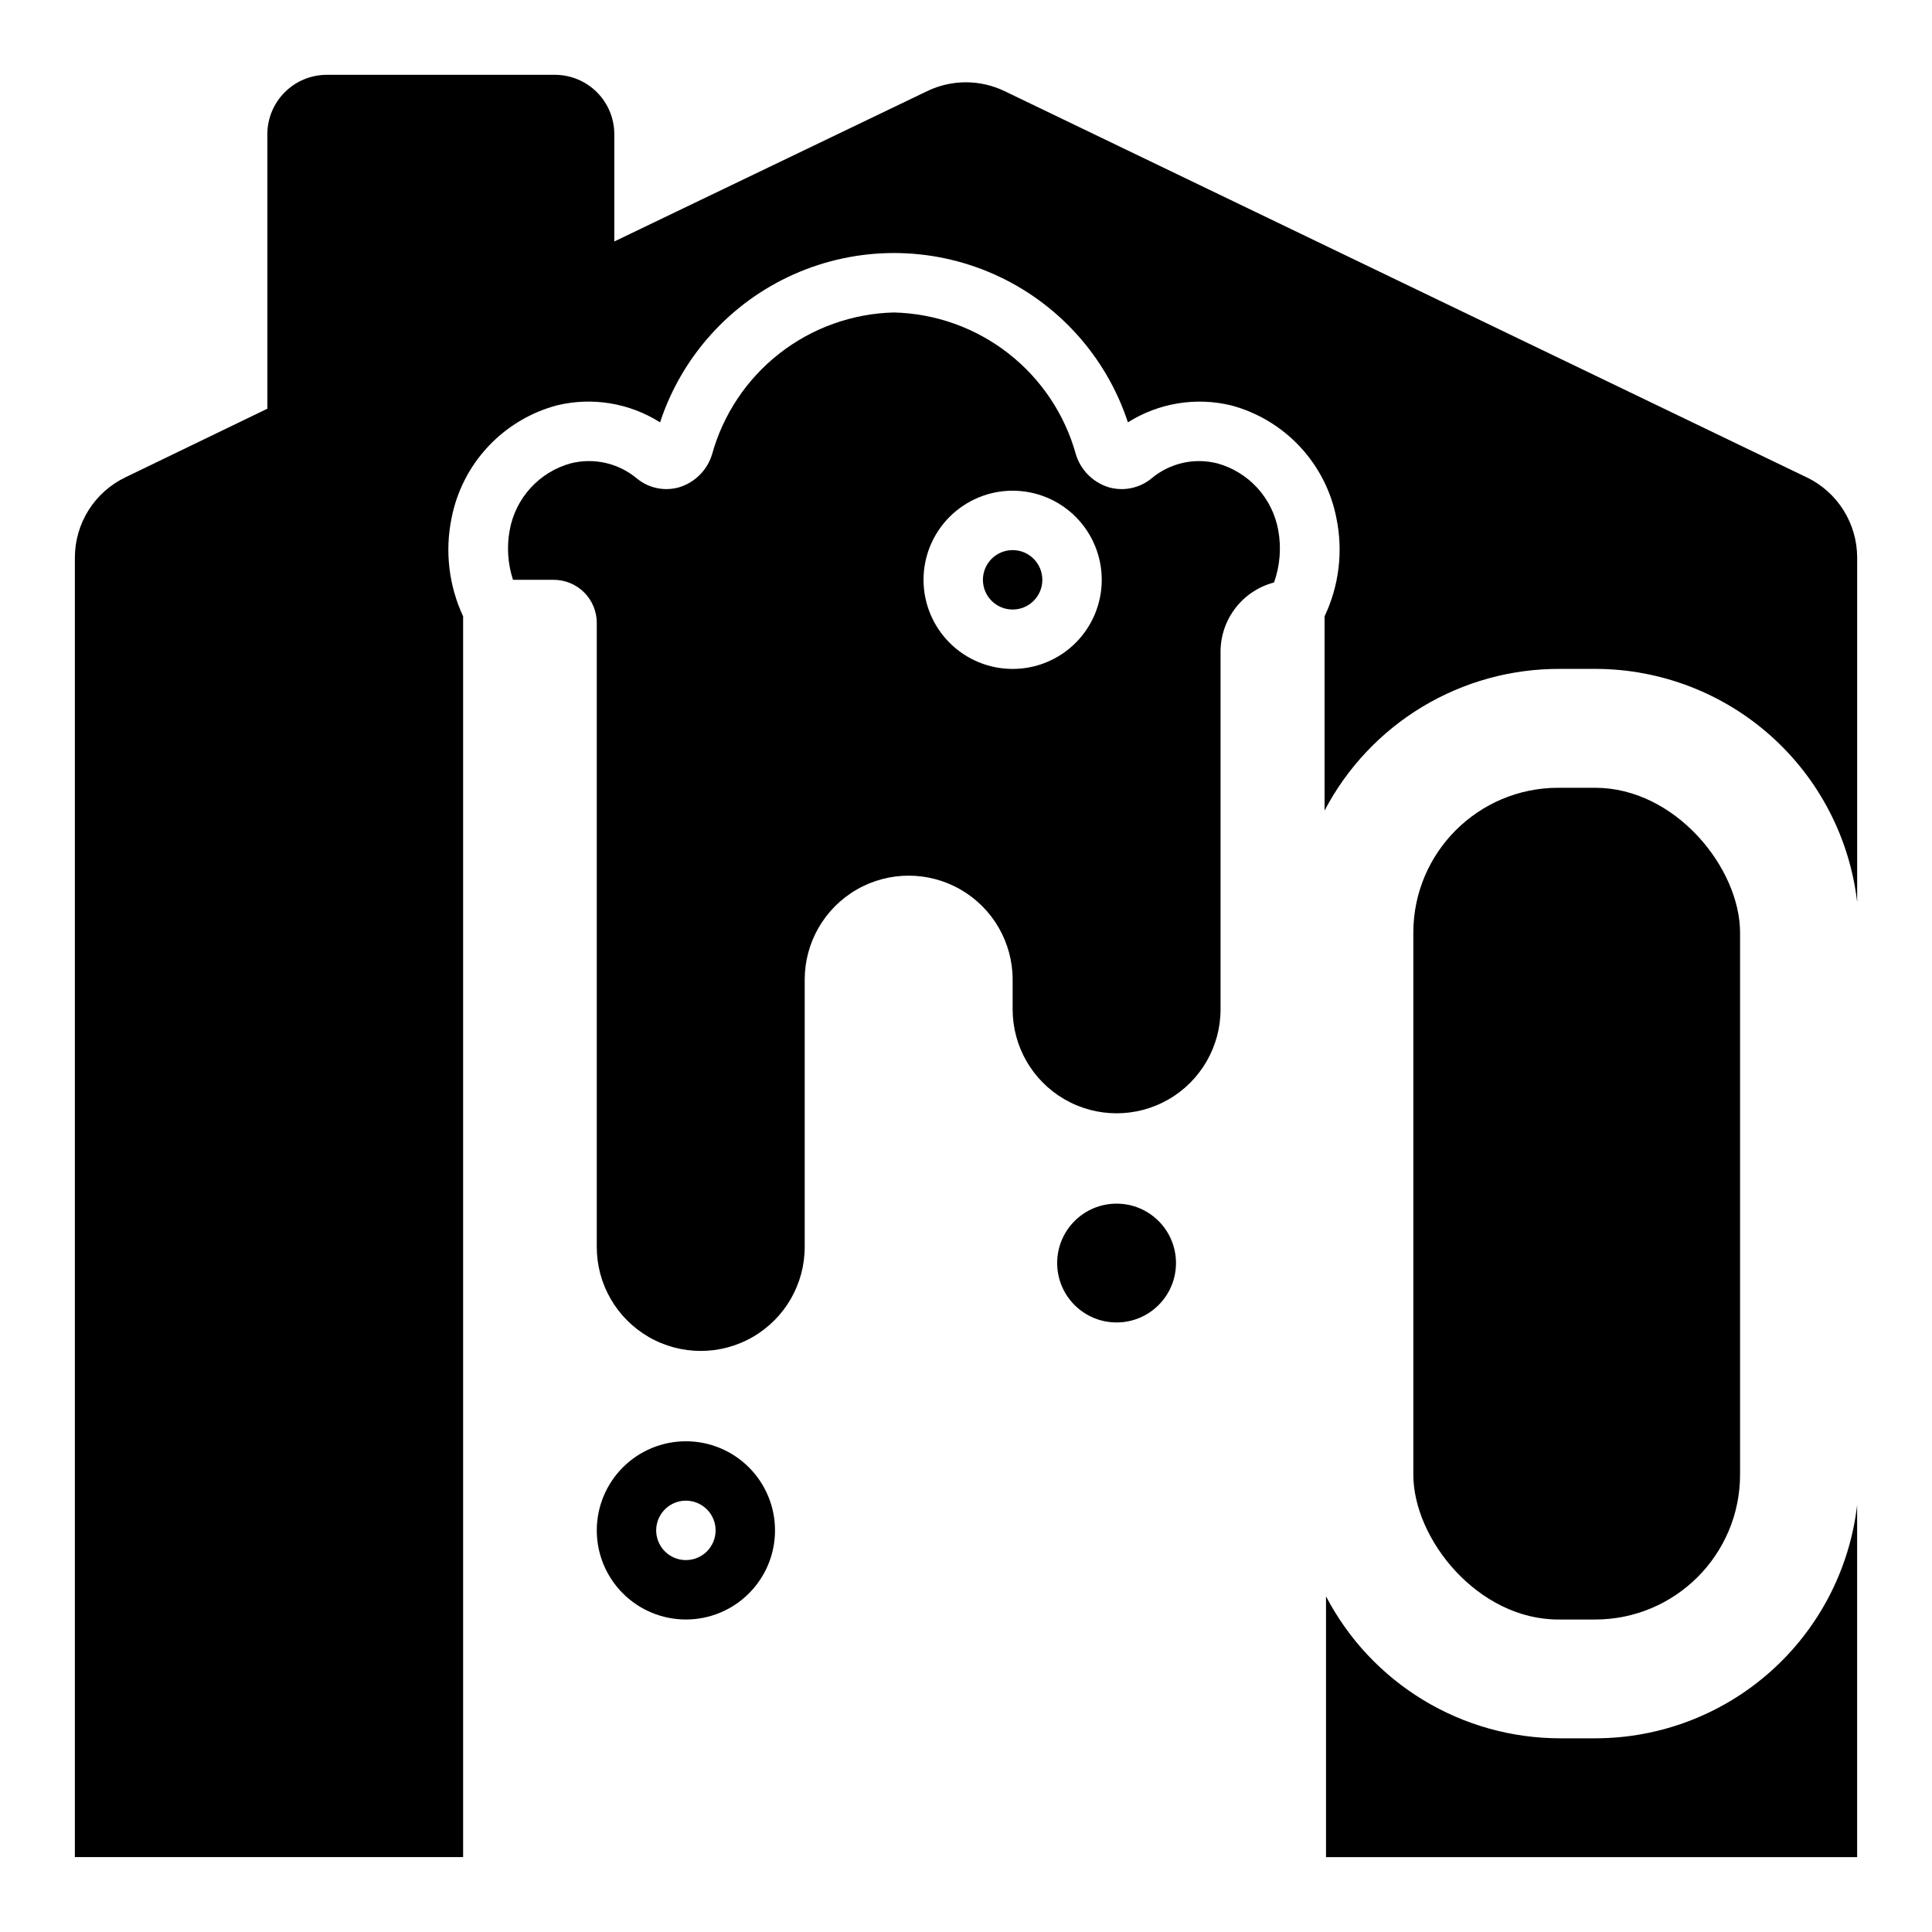 <?xml version="1.0" encoding="UTF-8"?>
<!-- Uploaded to: ICON Repo, www.iconrepo.com, Generator: ICON Repo Mixer Tools -->
<svg fill="#000000" width="800px" height="800px" version="1.1" viewBox="144 144 512 512" xmlns="http://www.w3.org/2000/svg">
 <g>
  <path d="m566.73 604.67h-9.289c-12.789-0.004-25.336-3.516-36.27-10.148-10.938-6.633-19.848-16.137-25.762-27.48v69.117h140.75v-93.285c-1.988 17.02-10.16 32.719-22.957 44.109-12.801 11.395-29.34 17.688-46.477 17.688z"/>
  <path d="m622.78 270.5-212.54-102.34h-0.004c-6.488-3.137-14.055-3.137-20.543 0l-82.895 39.832v-28.418c0-4.176-1.656-8.18-4.609-11.133s-6.957-4.613-11.133-4.613h-60.457c-4.176 0-8.18 1.66-11.133 4.613-2.953 2.953-4.613 6.957-4.613 11.133v72.738l-37.629 18.184c-4.004 1.926-7.383 4.941-9.75 8.699-2.367 3.762-3.625 8.113-3.633 12.555v344.4h102.89v-328.82c-3.781-8.105-4.859-17.211-3.07-25.977 1.375-7.098 4.715-13.664 9.645-18.953 4.926-5.289 11.238-9.086 18.223-10.961 9.359-2.285 19.25-0.664 27.395 4.488 5.762-17.52 18.664-31.781 35.52-39.262 16.855-7.481 36.09-7.481 52.941 0 16.855 7.481 29.762 21.742 35.523 39.262 8.145-5.144 18.031-6.762 27.395-4.488 6.981 1.875 13.293 5.672 18.223 10.961 4.926 5.289 8.27 11.855 9.645 18.953 1.801 8.77 0.695 17.891-3.148 25.977v51.484c5.961-11.383 14.938-20.902 25.945-27.527 11.012-6.621 23.629-10.09 36.477-10.023h9.684c17.066 0.098 33.512 6.434 46.227 17.816 12.719 11.383 20.832 27.027 22.812 43.98v-91.316c-0.008-4.441-1.266-8.793-3.633-12.555-2.367-3.758-5.746-6.773-9.75-8.699z"/>
  <path d="m466.6 266.8c-6.133-1.562-12.641-0.066-17.477 4.016-3.191 2.602-7.469 3.457-11.414 2.281-4.109-1.305-7.312-4.543-8.582-8.66-2.938-10.621-9.215-20.016-17.906-26.789-8.691-6.777-19.332-10.578-30.348-10.84-11.004 0.277-21.629 4.086-30.305 10.859-8.672 6.777-14.941 16.16-17.875 26.77-1.266 4.117-4.473 7.356-8.578 8.66-3.961 1.184-8.25 0.297-11.414-2.363-4.863-4.027-11.359-5.488-17.477-3.934-4.074 1.125-7.75 3.379-10.602 6.496-2.856 3.121-4.773 6.981-5.535 11.137-0.828 4.41-0.531 8.961 0.863 13.227h10.785c3.043 0 5.957 1.211 8.102 3.367 2.141 2.16 3.336 5.082 3.312 8.125v165.31c0 9.844 5.254 18.938 13.777 23.859 8.523 4.922 19.027 4.922 27.551 0 8.527-4.922 13.777-14.016 13.777-23.859v-70.848c0-9.844 5.25-18.941 13.777-23.863 8.523-4.922 19.027-4.922 27.551 0 8.523 4.922 13.777 14.02 13.777 23.863v7.871c0 9.844 5.25 18.938 13.773 23.859 8.527 4.922 19.027 4.922 27.555 0 8.523-4.922 13.773-14.016 13.773-23.859v-94.859c0.02-4.18 1.422-8.234 3.984-11.539 2.562-3.301 6.141-5.664 10.188-6.723 1.59-4.465 1.969-9.273 1.102-13.934-0.766-4.156-2.684-8.016-5.535-11.137-2.856-3.117-6.531-5.371-10.602-6.496zm-54.238 54.473c-6.266 0-12.273-2.488-16.699-6.918-4.43-4.426-6.918-10.434-6.918-16.695 0-6.266 2.488-12.273 6.918-16.699 4.426-4.43 10.434-6.918 16.699-6.918 6.262 0 12.27 2.488 16.699 6.918 4.426 4.426 6.914 10.434 6.914 16.699 0 6.262-2.488 12.27-6.914 16.695-4.43 4.43-10.438 6.918-16.699 6.918z"/>
  <path d="m556.96 352.77h9.762c21.215 0 38.414 21.215 38.414 38.414v143.59c0 21.215-17.199 38.414-38.414 38.414h-9.762c-21.215 0-38.414-21.215-38.414-38.414v-143.59c0-21.215 17.199-38.414 38.414-38.414z"/>
  <path d="m455.65 478.72c0 8.695-7.047 15.742-15.742 15.742-8.695 0-15.746-7.047-15.746-15.742s7.051-15.742 15.746-15.742c8.695 0 15.742 7.047 15.742 15.742"/>
  <path d="m420.23 297.66c0 4.348-3.523 7.871-7.871 7.871s-7.875-3.523-7.875-7.871c0-4.348 3.527-7.875 7.875-7.875s7.871 3.527 7.871 7.875"/>
  <path d="m325.77 525.95c-6.262 0-12.27 2.488-16.699 6.918-4.43 4.43-6.918 10.438-6.918 16.699 0 6.266 2.488 12.27 6.918 16.699 4.43 4.43 10.438 6.918 16.699 6.918s12.27-2.488 16.699-6.918c4.43-4.43 6.918-10.434 6.918-16.699 0-6.262-2.488-12.27-6.918-16.699-4.43-4.43-10.438-6.918-16.699-6.918zm0 31.488c-3.184 0-6.055-1.918-7.273-4.859s-0.543-6.324 1.707-8.578c2.25-2.25 5.637-2.926 8.578-1.707s4.859 4.09 4.859 7.273c0 2.09-0.828 4.09-2.305 5.566-1.477 1.477-3.481 2.305-5.566 2.305z"/>
 </g>
</svg>